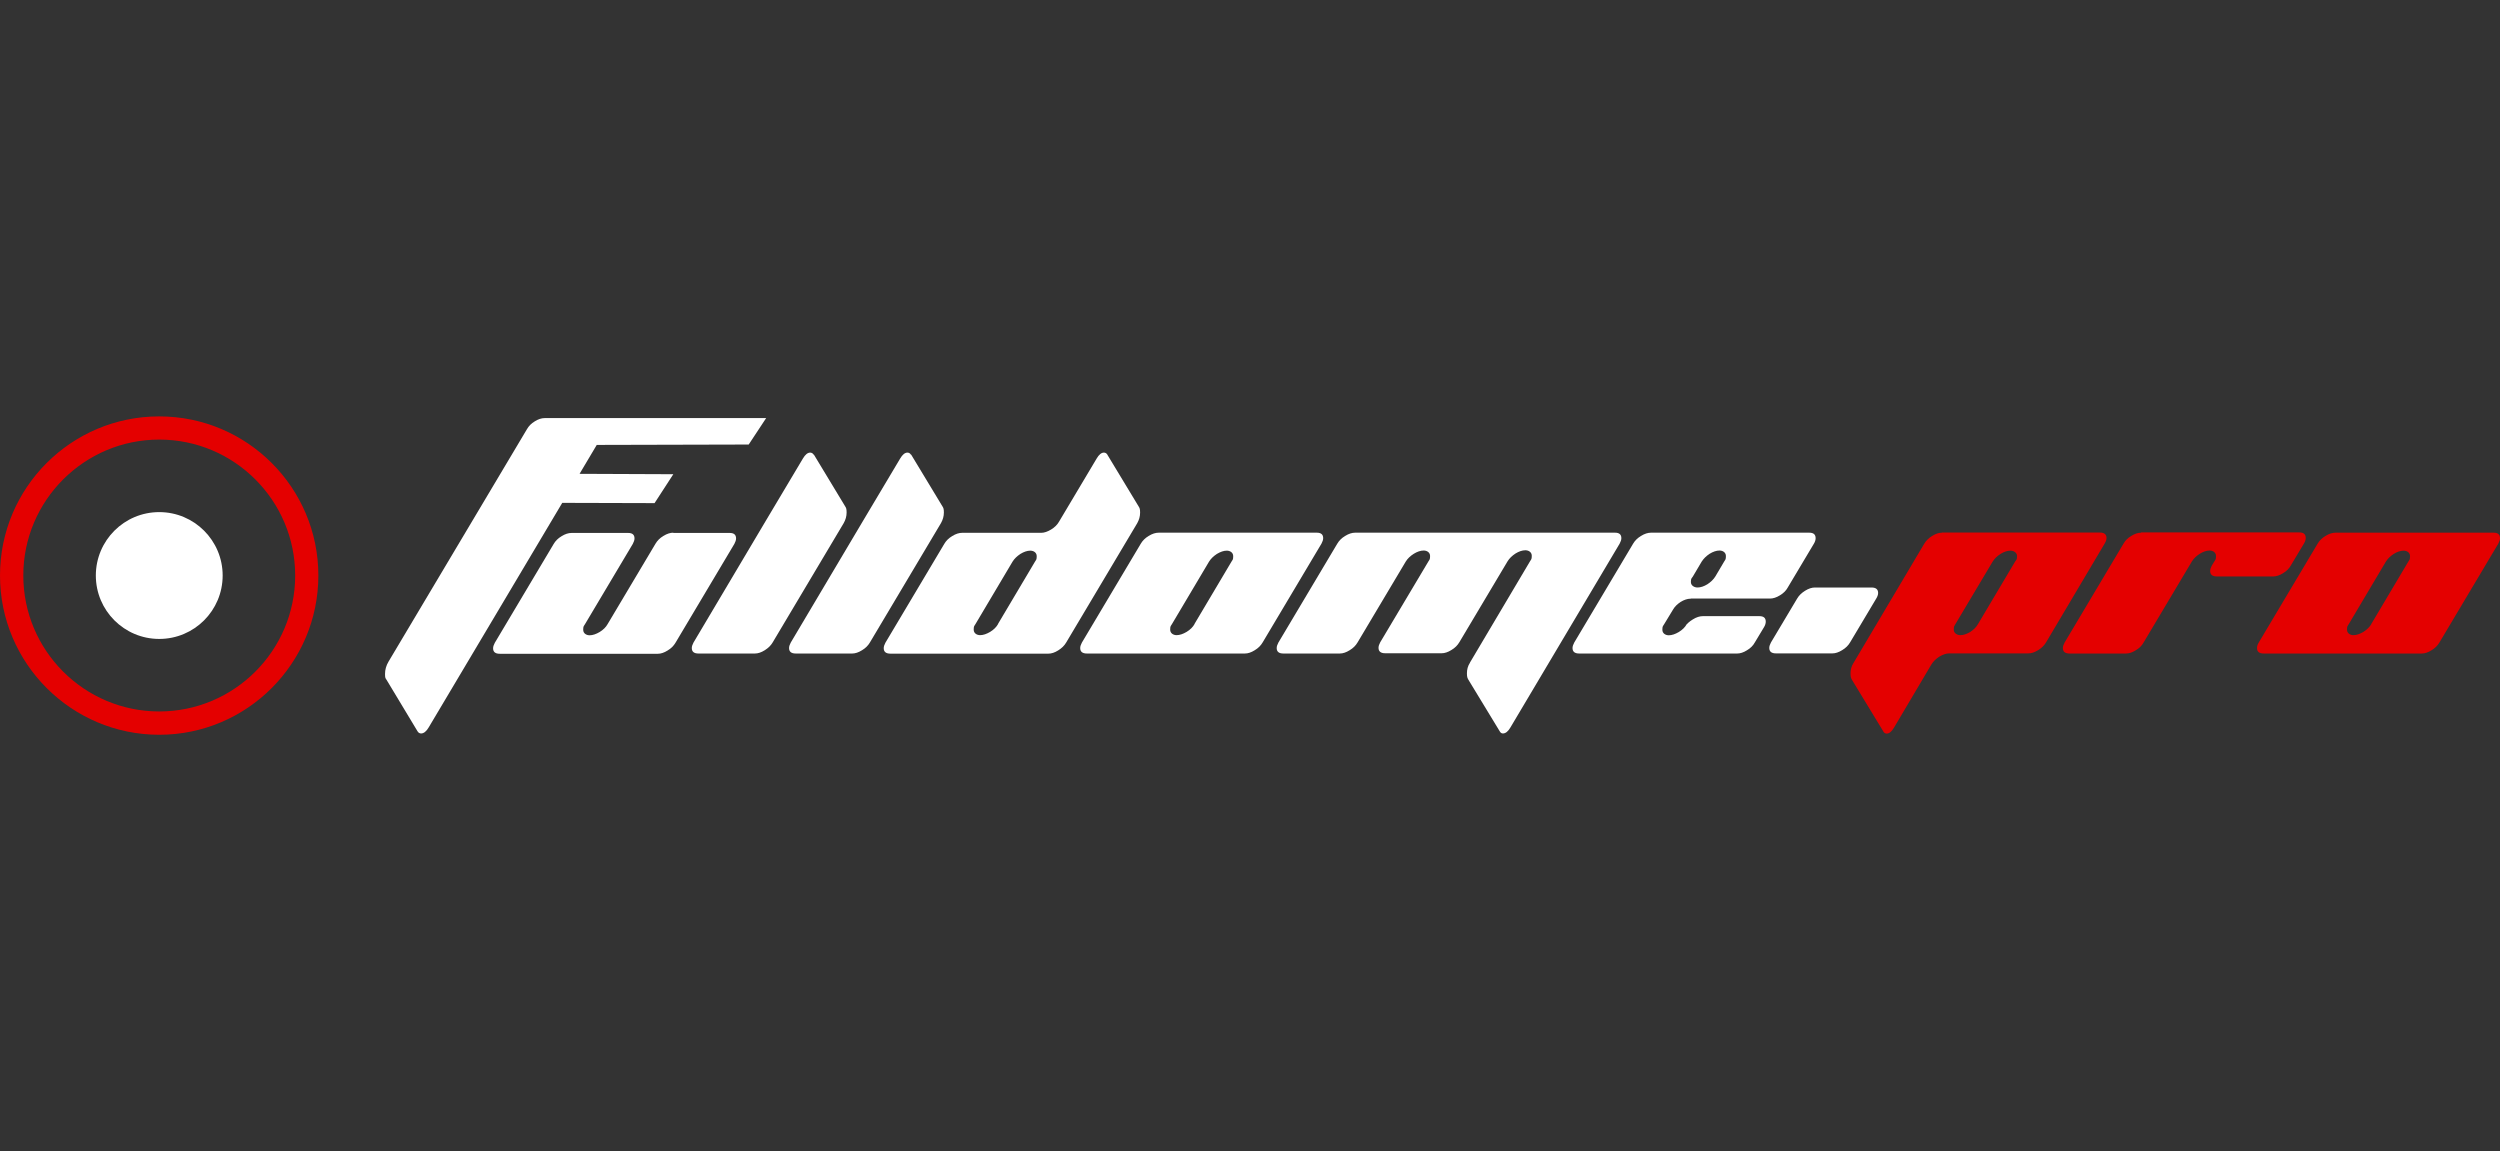<?xml version="1.0" encoding="UTF-8"?>
<svg id="Capa_1" data-name="Capa 1" xmlns="http://www.w3.org/2000/svg" xmlns:serif="http://www.serif.com/" version="1.1" viewBox="0 0 1920 884.1">
  <rect x="0" y="0" width="1920" height="884.1" fill="#333333" stroke="none"/>
  <defs>
    <style>
      .cls-1 {
        fill-rule: evenodd;
      }

      .cls-1, .cls-2 {
        fill: #e40000;
      }

      .cls-1, .cls-2, .cls-3 {
        stroke-width: 0px;
      }

      .cls-3 {
        fill: #fff;
      }
    </style>
  </defs>
  <g>
    <path class="cls-3" d="M458.1,341.7l116.9-.3,13.4-20.3h-170.1c-2.4,0-4.9.8-7.6,2.5-2.7,1.6-4.6,3.6-6,6l-106.3,178.5c-1.8,3-2.7,6.2-2.7,9.5s.4,3.3,1.1,4.4l23.9,39.7c.7,1.1,1.6,1.6,2.7,1.6,2,0,4-1.5,5.8-4.6l102.6-172.5,70.9.2,14.4-22.2-72-.3,13.2-22.2h-.2Z"/>
    <path class="cls-3" d="M517.2,409.1c-2.4,0-5,.8-7.7,2.5-2.7,1.6-4.7,3.6-6.1,6l-36.8,61.8c-1.3,2.3-3.3,4.3-6.1,6-2.7,1.6-5.3,2.5-7.7,2.5s-4.9-1.4-4.9-4.2.4-2.7,1.3-4.2l36.8-61.8c.8-1.5,1.3-2.9,1.3-4.2,0-2.8-1.6-4.2-4.9-4.2h-43.4c-2.4,0-5,.8-7.7,2.5-2.7,1.6-4.7,3.6-6.1,6l-45.2,75.9c-.8,1.5-1.3,2.9-1.3,4.2,0,2.8,1.7,4.2,5.1,4.2h121.4c2.3,0,4.8-.8,7.5-2.5,2.7-1.6,4.7-3.6,6.1-6l45.2-75.9c.8-1.5,1.3-2.9,1.3-4.2,0-2.8-1.6-4.2-4.9-4.2h-43.4l.2-.2Z"/>
    <path class="cls-3" d="M624.9,349.2c-.7-1.1-1.6-1.6-2.7-1.6-1.9,0-3.8,1.5-5.6,4.6l-28.9,48.5-55.1,92.8c-.8,1.5-1.3,2.9-1.3,4.2,0,2.8,1.7,4.2,5.1,4.2h43.4c2.3,0,4.8-.8,7.5-2.5s4.7-3.6,6.1-6l54.6-91.7c1.4-2.5,2.2-5.2,2.2-8.1s-.4-3.6-1.1-4.7l-24-39.7h-.2Z"/>
    <path class="cls-3" d="M699.6,349.2c-.7-1.1-1.6-1.6-2.7-1.6-1.9,0-3.8,1.5-5.6,4.6l-28.9,48.5-55.1,92.8c-.8,1.5-1.3,2.9-1.3,4.2,0,2.8,1.7,4.2,5.1,4.2h43.4c2.3,0,4.8-.8,7.5-2.5,2.7-1.6,4.7-3.6,6.1-6l54.6-91.7c1.4-2.5,2.2-5.2,2.2-8.1s-.4-3.6-1.1-4.7l-24-39.7h-.2Z"/>
    <path class="cls-3" d="M850.5,349.2c-.7-1.1-1.6-1.6-2.7-1.6-1.9,0-3.8,1.5-5.6,4.6l-28.9,48.5c-1.3,2.3-3.3,4.3-6.1,6-2.7,1.6-5.2,2.5-7.5,2.5h-60.7c-2.4,0-5,.8-7.7,2.5-2.7,1.6-4.7,3.6-6.1,6l-45.2,75.9c-.8,1.5-1.3,2.9-1.3,4.2,0,2.8,1.7,4.2,5.1,4.2h121.4c2.3,0,4.8-.8,7.5-2.5s4.7-3.6,6.1-6l54.6-91.7c1.4-2.5,2.2-5.2,2.2-8.1s-.4-3.6-1.1-4.7l-24-39.7h0ZM766.5,479.3c-1.3,2.3-3.3,4.3-6.1,6-2.7,1.6-5.3,2.5-7.7,2.5s-4.9-1.4-4.9-4.2.4-2.7,1.3-4.2l28.5-48c1.4-2.3,3.5-4.3,6.1-6,2.6-1.6,5.2-2.5,7.6-2.5s4.9,1.4,4.9,4.2-.4,2.7-1.3,4.2l-28.5,48h.1Z"/>
    <path class="cls-3" d="M889.9,409.1c-2.4,0-5,.8-7.7,2.5-2.7,1.6-4.7,3.6-6.1,6l-45.2,75.9c-.8,1.5-1.3,2.9-1.3,4.2,0,2.8,1.7,4.2,5.1,4.2h121.4c2.3,0,4.8-.8,7.5-2.5,2.7-1.6,4.7-3.6,6.1-6l45.2-75.9c.8-1.5,1.3-2.9,1.3-4.2,0-2.8-1.6-4.2-4.9-4.2h-121.4,0ZM917.4,479.3c-1.3,2.3-3.3,4.3-6.1,6-2.7,1.6-5.3,2.5-7.7,2.5s-4.9-1.4-4.9-4.2.4-2.7,1.3-4.2l28.5-48c1.4-2.3,3.5-4.3,6.1-6,2.7-1.6,5.2-2.5,7.6-2.5s4.9,1.4,4.9,4.2-.4,2.7-1.3,4.2l-28.5,48h.1Z"/>
    <path class="cls-3" d="M1128.8,509.2c-1.5,2.3-2.2,5-2.2,7.9s.4,3.6,1.1,4.9l24,39.5c.6,1.2,1.5,1.8,2.5,1.8,2.1,0,4-1.5,5.8-4.6l83.9-141.2c.8-1.5,1.3-2.9,1.3-4.2,0-2.8-1.6-4.2-4.9-4.2h-199.5c-2.4,0-5,.8-7.7,2.5-2.7,1.6-4.7,3.6-6.1,6l-45.2,75.9c-.8,1.5-1.3,2.9-1.3,4.2,0,2.8,1.7,4.2,5.1,4.2h43.4c2.3,0,4.8-.8,7.5-2.5,2.7-1.6,4.7-3.6,6.1-6l37-62.1c1.4-2.3,3.5-4.3,6.2-6,2.6-1.6,5.2-2.5,7.6-2.5s4.9,1.4,4.9,4.2-.4,2.7-1.3,4.2l-37,62.1c-.8,1.5-1.3,2.9-1.3,4.2,0,2.8,1.7,4.2,5.1,4.2h43.4c2.3,0,4.8-.8,7.5-2.5,2.7-1.6,4.7-3.6,6.1-6l37-62.1c1.4-2.3,3.5-4.3,6.1-6,2.6-1.6,5.2-2.5,7.6-2.5s4.9,1.4,4.9,4.2-.4,2.7-1.3,4.2l-46.2,77.9v.3Z"/>
    <path class="cls-3" d="M1298.6,459.7h60.7c2.4,0,5-.8,7.7-2.5,2.7-1.6,4.7-3.6,6-6l20.1-33.7c.9-1.5,1.3-2.9,1.3-4.2,0-2.8-1.6-4.2-4.9-4.2h-121.5c-2.4,0-5,.8-7.7,2.5-2.7,1.6-4.7,3.6-6.1,6l-45.2,75.9c-.8,1.5-1.3,2.9-1.3,4.2,0,2.8,1.7,4.2,5.1,4.2h121.4c2.3,0,4.8-.8,7.5-2.5,2.7-1.6,4.7-3.6,6-6l7.1-11.8c.9-1.5,1.3-2.9,1.3-4.2,0-2.8-1.6-4.2-4.9-4.2h-43.4c-2.4,0-5,.8-7.7,2.5-2.7,1.6-4.7,3.7-4.7,3.7-1.3,2.3-3.3,4.3-6.1,6-2.7,1.6-5.3,2.5-7.7,2.5s-4.9-1.4-4.9-4.2.4-2.7,1.3-4.2l6.8-11.2c1.3-2.3,3.3-4.3,5.9-6,2.6-1.6,5.2-2.5,7.6-2.5h.3ZM1306.9,431.3c1.5-2.3,3.5-4.3,6.1-6,2.6-1.6,5.2-2.5,7.6-2.5s4.9,1.4,4.9,4.2-.4,2.7-1.3,4.2l-6.8,11.5c-1.4,2.3-3.5,4.3-6.1,6-2.6,1.6-5.2,2.5-7.6,2.5s-5.1-1.4-5.1-4.2.5-2.7,1.5-4.2l6.8-11.5Z"/>
    <path class="cls-3" d="M1407.3,501.8c2.3,0,4.8-.8,7.5-2.5,2.7-1.6,4.7-3.6,6.1-6l20.1-33.7c.9-1.5,1.4-2.9,1.4-4.2,0-2.8-1.7-4.2-5.1-4.2h-43.4c-2.4,0-4.9.8-7.6,2.5-2.6,1.6-4.7,3.6-6.1,6l-20.1,33.7c-.8,1.5-1.3,2.9-1.3,4.2,0,2.8,1.7,4.2,5.1,4.2h43.4Z"/>
    <path class="cls-2" d="M1491.5,409.1c-2.4,0-4.9.8-7.6,2.5-2.6,1.6-4.7,3.6-6.1,6l-54.4,91.7c-1.5,2.3-2.2,5-2.2,7.9s.4,3.6,1.1,4.9l24,39.5c.6,1.2,1.5,1.8,2.7,1.8,1.9,0,3.8-1.5,5.6-4.6l28.7-48.5c1.4-2.3,3.5-4.3,6.1-6,2.7-1.6,5.2-2.5,7.6-2.5h60.7c2.4,0,4.9-.8,7.6-2.5,2.6-1.6,4.7-3.6,6.1-6l45-75.9c.9-1.5,1.4-2.9,1.4-4.2,0-2.8-1.7-4.2-5.1-4.2h-121.4.2ZM1519.1,479.3c-1.3,2.3-3.3,4.3-5.9,6-2.7,1.6-5.2,2.5-7.6,2.5s-5.1-1.4-5.1-4.2.4-2.7,1.2-4.2l28.6-48c1.4-2.3,3.5-4.3,6.1-6,2.6-1.6,5.2-2.5,7.6-2.5s5.1,1.4,5.1,4.2-.5,2.7-1.5,4.2l-28.5,48h0Z"/>
    <path class="cls-2" d="M1644.5,409.1c-2.4,0-5,.8-7.7,2.5-2.7,1.6-4.7,3.6-6,6l-45.2,75.9c-.8,1.5-1.3,2.9-1.3,4.2,0,2.8,1.7,4.2,5.1,4.2h43.4c2.3,0,4.8-.8,7.5-2.5,2.7-1.6,4.7-3.6,6-6l37-62.1c1.4-2.3,3.5-4.3,6.1-6,2.6-1.6,5.2-2.5,7.6-2.5s4.9,1.4,4.9,4.2-.4,2.7-1.3,4.2l-1.9,3.1c-.8,1.5-1.3,2.9-1.3,4.2,0,2.8,1.7,4.2,5.1,4.2h43.4c2.3,0,4.8-.8,7.5-2.5,2.7-1.6,4.7-3.6,6-6l10.1-16.9c.9-1.5,1.3-2.9,1.3-4.2,0-2.8-1.6-4.2-4.9-4.2h-121.5v.2Z"/>
    <path class="cls-2" d="M1793.7,409.1c-2.4,0-5,.8-7.7,2.5-2.7,1.6-4.7,3.6-6.1,6l-45.2,75.9c-.9,1.5-1.3,2.9-1.3,4.2,0,2.8,1.7,4.2,5.1,4.2h121.4c2.3,0,4.8-.8,7.5-2.5,2.7-1.6,4.7-3.6,6.1-6l45.2-75.9c.8-1.5,1.3-2.9,1.3-4.2,0-2.8-1.6-4.2-4.9-4.2h-121.4ZM1821.2,479.3c-1.4,2.3-3.4,4.3-6.1,6-2.7,1.6-5.3,2.5-7.7,2.5s-4.9-1.4-4.9-4.2.4-2.7,1.3-4.2l28.5-48c1.4-2.3,3.5-4.3,6.1-6,2.6-1.6,5.2-2.5,7.6-2.5s4.9,1.4,4.9,4.2-.4,2.7-1.3,4.2l-28.5,48h0Z"/>
  </g>
  <path class="cls-1" d="M122.3,319.8c67.5,0,122.2,54.8,122.2,122.2s-54.8,122.3-122.2,122.3S0,509.5,0,442s54.8-122.2,122.2-122.2h.1ZM122.3,337.6c57.6,0,104.4,46.8,104.4,104.4s-46.8,104.4-104.4,104.4-104.4-46.8-104.4-104.4,46.8-104.4,104.4-104.4Z"/>
  <circle class="cls-3" cx="122.3" cy="442" r="48.7"/>
</svg>